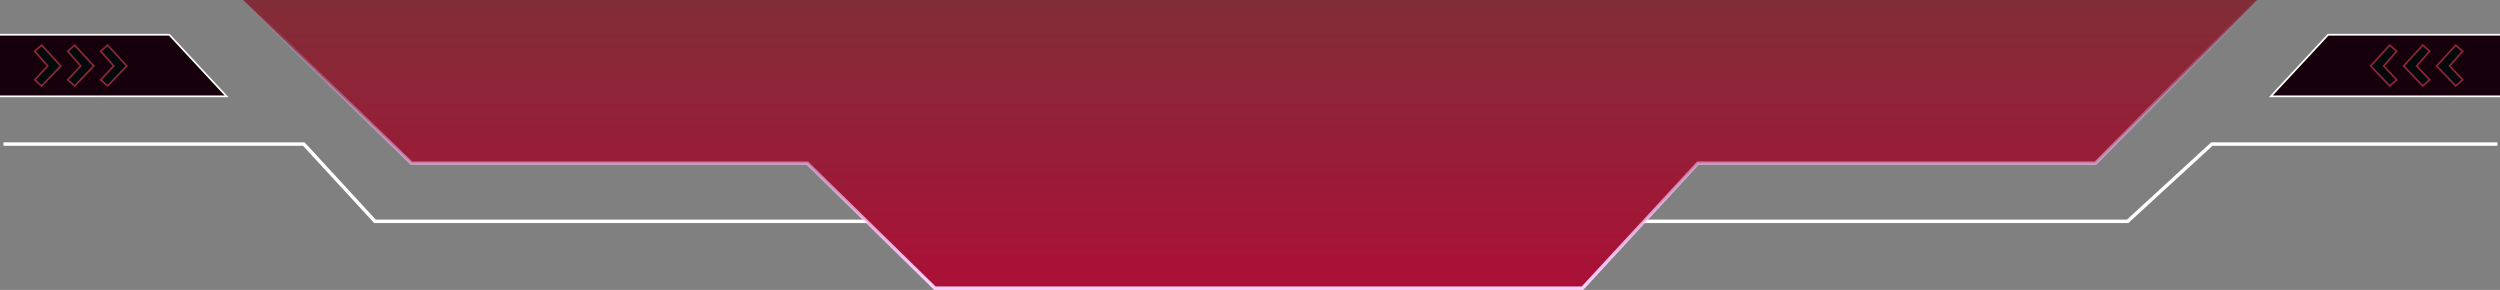 <svg width="1440" height="167" viewBox="0 0 1440 167" fill="none" xmlns="http://www.w3.org/2000/svg">
<rect x="0" y="0" width="1440" height="167" fill="#808080" stroke="none"/>
<path d="M1308 55.5H1447L1476.5 20H1341L1308 55.5Z" fill="#15000B" stroke="white"/>
<path d="M1418.5 46L1411 38L1418.5 29.5L1414.5 26L1403.5 38L1414.5 49.5L1418.5 46Z" fill="#04090B" stroke="#8D2537"/>
<path d="M1399.5 46L1392 38L1399.5 29.5L1395.5 26L1384.5 38L1395.5 49.5L1399.5 46Z" fill="#04090B" stroke="#8D2537"/>
<path d="M1380.5 46L1373 38L1380.5 29.5L1376.5 26L1365.5 38L1376.5 49.5L1380.5 46Z" fill="#04090B" stroke="#8D2537"/>
<path d="M2 83H175L216 127.5H1225.5L1274 83H1438.5" stroke="white" stroke-width="2"/>
<path d="M237 94L140 0H1300L1207 94H978L911.5 166H538.5L465 94H237Z" fill="url(#paint0_linear_0_1)" stroke="url(#paint1_linear_0_1)" stroke-width="2"/>
<path d="M130.5 55.5H-8.5L-38 20H97.5L130.5 55.5Z" fill="#15000B" stroke="white"/>
<path d="M20 46L27.5 38L20 29.5L24 26L35 38L24 49.5L20 46Z" fill="#04090B" stroke="#882938"/>
<path d="M39 46L46.5 38L39 29.5L43 26L54 38L43 49.5L39 46Z" fill="#04090B" stroke="#882938"/>
<path d="M58 46L65.5 38L58 29.5L62 26L73 38L62 49.5L58 46Z" fill="#04090B" stroke="#882938"/>
<defs>
<linearGradient id="paint0_linear_0_1" x1="720" y1="0" x2="720" y2="166" gradientUnits="userSpaceOnUse">
<stop stop-color="#812D37"/>
<stop offset="1" stop-color="#AB1036"/>
</linearGradient>
<linearGradient id="paint1_linear_0_1" x1="720" y1="0" x2="720" y2="166" gradientUnits="userSpaceOnUse">
<stop stop-color="#EFA6F0" stop-opacity="0"/>
<stop offset="0.996" stop-color="#FFCFFD"/>
</linearGradient>
</defs>
</svg>

